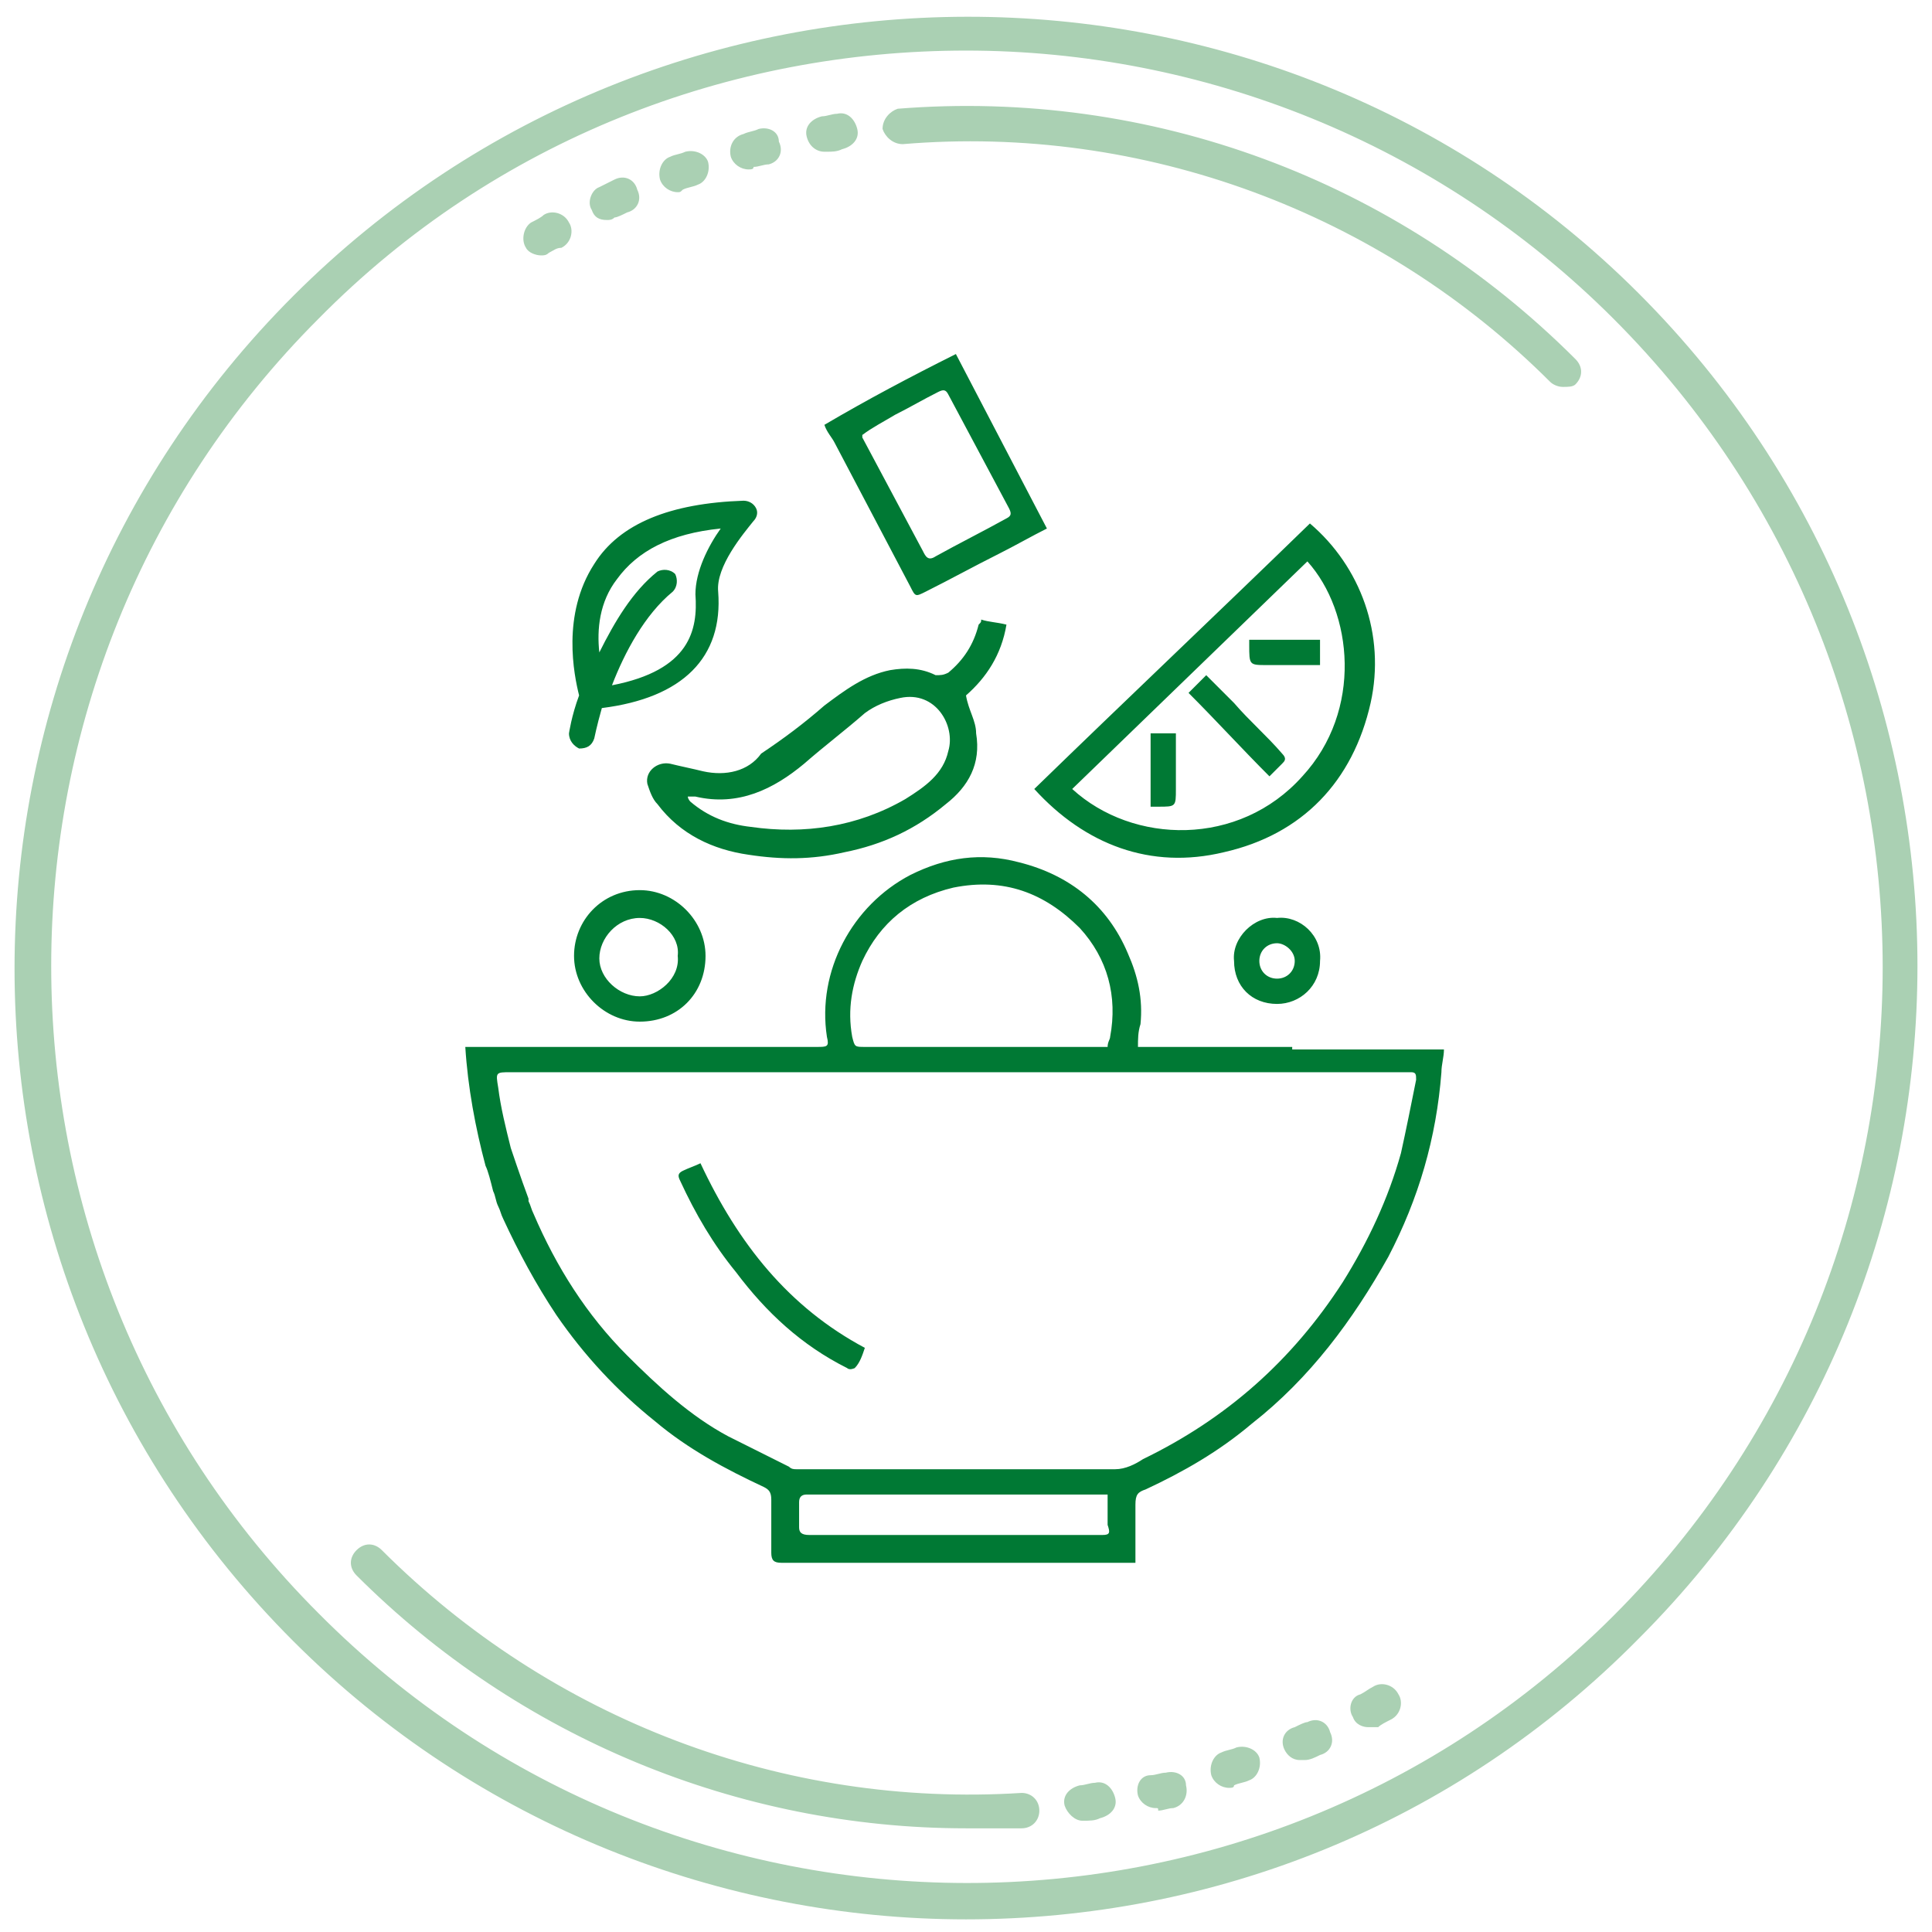 <?xml version="1.0" encoding="UTF-8"?> <!-- Generator: Adobe Illustrator 19.0.0, SVG Export Plug-In . SVG Version: 6.00 Build 0) --> <svg xmlns="http://www.w3.org/2000/svg" xmlns:xlink="http://www.w3.org/1999/xlink" id="Слой_1" x="0px" y="0px" viewBox="0 0 76.4 76.4" style="enable-background:new 0 0 76.4 76.4;" xml:space="preserve"> <style type="text/css"> .st0{fill:#AAD0B3;} .st1{fill:#007934;} </style> <path id="XMLID_75_" class="st0" d="M38.2,2c-9.3,0-18.6,3.5-25.6,10.6c-14.1,14.1-14.1,37.1,0,51.2C26.7,78,49.7,78,63.8,63.9 C78,49.7,78,26.8,63.8,12.6C56.8,5.6,47.5,2,38.2,2 M38.2,75.9c-9.6,0-19.3-3.7-26.6-11c-14.7-14.7-14.7-38.5,0-53.2 C26.3-3,50.2-3,64.8,11.6c14.7,14.7,14.7,38.5,0,53.2C57.5,72.2,47.9,75.9,38.2,75.9 M38.2,72.3c-9,0-17.7-3.6-24.1-10 c-0.3-0.3-0.3-0.7,0-1c0.3-0.3,0.7-0.3,1,0C21.8,68,31,71.5,40.4,70.9c0.4,0,0.7,0.3,0.7,0.7c0,0.4-0.3,0.7-0.7,0.7 C39.7,72.3,39,72.3,38.2,72.3 M61.8,15.3c-0.2,0-0.4-0.1-0.5-0.2C54.6,8.4,45.2,4.9,35.7,5.7c-0.4,0-0.7-0.3-0.8-0.6 c0-0.4,0.3-0.7,0.6-0.8c10-0.8,19.7,2.8,26.8,9.9c0.3,0.3,0.3,0.7,0,1C62.2,15.3,62,15.3,61.8,15.3 M54.1,68.3 c-0.2,0-0.5-0.1-0.6-0.4c-0.2-0.3-0.1-0.8,0.3-0.9c0.2-0.1,0.3-0.2,0.5-0.3c0.3-0.2,0.8-0.1,1,0.3c0.2,0.3,0.1,0.8-0.3,1 c-0.2,0.1-0.4,0.2-0.5,0.3C54.4,68.3,54.2,68.3,54.1,68.3 M51.4,69.6c-0.3,0-0.5-0.2-0.6-0.4c-0.2-0.4,0-0.8,0.4-0.9 c0.2-0.1,0.4-0.2,0.5-0.2c0.4-0.2,0.8,0,0.9,0.4c0.2,0.4,0,0.8-0.4,0.9c-0.2,0.1-0.4,0.2-0.6,0.2C51.6,69.6,51.5,69.6,51.4,69.6 M48.6,70.7c-0.3,0-0.6-0.2-0.7-0.5c-0.1-0.4,0.1-0.8,0.4-0.9c0.2-0.1,0.4-0.1,0.6-0.2c0.4-0.1,0.8,0.1,0.9,0.4 c0.1,0.4-0.1,0.8-0.4,0.9c-0.2,0.1-0.4,0.1-0.6,0.2C48.8,70.7,48.7,70.7,48.6,70.7 M45.7,71.5c-0.3,0-0.6-0.2-0.7-0.5 c-0.1-0.4,0.1-0.8,0.5-0.8c0.2,0,0.4-0.1,0.6-0.1c0.4-0.1,0.8,0.1,0.8,0.5c0.1,0.4-0.1,0.8-0.5,0.9c-0.2,0-0.4,0.1-0.6,0.1 C45.8,71.5,45.8,71.5,45.7,71.5 M42.8,72c-0.3,0-0.6-0.3-0.7-0.6c-0.1-0.4,0.2-0.7,0.6-0.8c0.2,0,0.4-0.1,0.6-0.1 c0.4-0.1,0.7,0.2,0.8,0.6c0.1,0.4-0.2,0.7-0.6,0.8C43.3,72,43.1,72,42.8,72C42.8,72,42.8,72,42.8,72 M32.6,6c-0.3,0-0.6-0.2-0.7-0.6 c-0.1-0.4,0.2-0.7,0.6-0.8c0.2,0,0.4-0.1,0.6-0.1c0.4-0.1,0.7,0.2,0.8,0.6c0.1,0.4-0.2,0.7-0.6,0.8C33.1,6,32.9,6,32.7,6 C32.7,6,32.6,6,32.6,6 M29.6,6.7c-0.3,0-0.6-0.2-0.7-0.5c-0.1-0.4,0.1-0.8,0.5-0.9c0.2-0.1,0.4-0.1,0.6-0.2c0.4-0.1,0.8,0.1,0.8,0.5 C31,6,30.8,6.4,30.4,6.5c-0.2,0-0.4,0.1-0.6,0.1C29.8,6.7,29.7,6.7,29.6,6.7 M26.8,7.6c-0.3,0-0.6-0.2-0.7-0.5 c-0.1-0.4,0.1-0.8,0.4-0.9c0.2-0.1,0.4-0.1,0.6-0.2c0.4-0.1,0.8,0.1,0.9,0.4c0.1,0.4-0.1,0.8-0.4,0.9c-0.2,0.1-0.4,0.1-0.6,0.2 C26.9,7.6,26.9,7.6,26.8,7.6 M24,8.7c-0.3,0-0.5-0.1-0.6-0.4c-0.2-0.3,0-0.8,0.3-0.9c0.2-0.1,0.4-0.2,0.6-0.3c0.4-0.2,0.8,0,0.9,0.4 c0.2,0.4,0,0.8-0.4,0.9c-0.2,0.1-0.4,0.2-0.5,0.2C24.2,8.7,24.1,8.7,24,8.7 M21.4,10.1c-0.2,0-0.5-0.1-0.6-0.3 c-0.2-0.3-0.1-0.8,0.2-1c0.2-0.1,0.4-0.2,0.5-0.3c0.3-0.2,0.8-0.1,1,0.3c0.2,0.3,0.1,0.8-0.3,1C22,9.8,21.9,9.9,21.7,10 C21.6,10.1,21.5,10.1,21.4,10.1"></path> <path id="XMLID_54_" class="st1" d="M48.4,33.7c3.1-0.7,5.1-2.8,5.8-5.9c0.6-2.7-0.4-5.4-2.4-7.1c-3.6,3.5-7.3,7-10.9,10.5 C42.9,33.4,45.5,34.4,48.4,33.7 M51.7,22.2c1.8,2,2.2,5.9-0.2,8.5c-2.5,2.8-6.7,2.7-9.1,0.5C45.5,28.2,48.6,25.2,51.7,22.2 M27.8,30.5c-0.4-0.1-0.9-0.2-1.3-0.3c-0.5-0.1-1,0.3-0.9,0.8c0.1,0.3,0.2,0.6,0.4,0.8c0.9,1.2,2.2,1.8,3.6,2 c1.3,0.2,2.5,0.2,3.8-0.1c1.5-0.3,2.8-0.9,4-1.9c0.9-0.7,1.4-1.6,1.2-2.8c0-0.5-0.3-0.9-0.4-1.5c0.8-0.7,1.4-1.6,1.6-2.8 c-0.4-0.1-0.7-0.1-1-0.2c0,0.1,0,0.1-0.1,0.2c-0.2,0.8-0.6,1.4-1.2,1.9c-0.2,0.1-0.3,0.1-0.5,0.1c-0.6-0.3-1.2-0.3-1.8-0.2 c-1,0.2-1.8,0.8-2.6,1.4c-0.8,0.7-1.6,1.3-2.5,1.9C29.6,30.5,28.7,30.7,27.8,30.5 M31.8,30.2c0.8-0.7,1.6-1.3,2.4-2 c0.4-0.3,0.9-0.5,1.4-0.6c1.4-0.3,2.2,1.1,1.9,2.1c-0.2,0.9-0.9,1.4-1.7,1.9c-1.9,1.1-4,1.4-6.1,1.1c-0.9-0.1-1.7-0.4-2.4-1 c0,0-0.1-0.1-0.1-0.2c0.2,0,0.2,0,0.3,0C29.2,31.9,30.6,31.2,31.8,30.2 M36,23.2c0.2,0.4,0.2,0.4,0.6,0.2c1-0.5,1.9-1,2.9-1.5 c0.6-0.3,1.3-0.7,1.9-1c-1.2-2.3-2.4-4.6-3.6-6.9c-1.8,0.9-3.5,1.8-5.2,2.8c0.1,0.3,0.3,0.5,0.4,0.7C34,19.4,35,21.3,36,23.2 M35.4,16.4c0.6-0.3,1.1-0.6,1.7-0.9c0.2-0.1,0.3-0.1,0.4,0.1c0.8,1.5,1.6,3,2.4,4.5c0.1,0.2,0.1,0.3-0.1,0.4 c-0.9,0.5-1.9,1-2.8,1.5c-0.3,0.2-0.4,0-0.5-0.2c-0.8-1.5-1.6-3-2.4-4.5c0,0,0-0.1,0-0.1C34.5,16.9,34.9,16.7,35.4,16.4 M22.7,37.8 c0,1.4,1.2,2.6,2.6,2.6c1.5,0,2.6-1.1,2.6-2.6c0-1.4-1.2-2.6-2.6-2.6C23.8,35.2,22.7,36.4,22.7,37.8 M26.8,37.8 c0.1,0.9-0.8,1.6-1.5,1.6c-0.8,0-1.6-0.7-1.6-1.5c0-0.8,0.7-1.6,1.6-1.6C26.1,36.3,26.9,37,26.8,37.8 M34.2,53.3 c-0.1,0.3-0.2,0.6-0.4,0.8c0,0-0.2,0.1-0.3,0c-1.8-0.9-3.2-2.2-4.4-3.8c-0.9-1.1-1.6-2.3-2.2-3.6c-0.1-0.2-0.1-0.3,0.1-0.4 c0.2-0.1,0.5-0.2,0.7-0.3C29.2,49.2,31.2,51.7,34.2,53.3 M50.5,36.3c-0.9-0.1-1.8,0.8-1.7,1.7c0,1,0.7,1.7,1.7,1.7 c0.9,0,1.7-0.7,1.7-1.7C52.3,37,51.4,36.2,50.5,36.3 M50.5,38.7c-0.4,0-0.7-0.3-0.7-0.7c0-0.4,0.3-0.7,0.7-0.7 c0.3,0,0.7,0.3,0.7,0.7C51.2,38.4,50.9,38.7,50.5,38.7 M50.2,30.7c-1.1-1.1-2.1-2.2-3.2-3.3c0.3-0.3,0.5-0.5,0.7-0.7 c0.4,0.4,0.7,0.7,1.1,1.1c0.6,0.7,1.3,1.3,1.9,2c0.2,0.2,0.1,0.3,0,0.4C50.6,30.3,50.4,30.5,50.2,30.7 M45.5,29h1c0,0.7,0,1.4,0,2.1 c0,0,0,0.1,0,0.1c0,0.7,0,0.7-0.7,0.7c-0.1,0-0.2,0-0.3,0V29z M49.4,25.5c0-0.1,0-0.1,0-0.2h2.8v1c-0.7,0-1.4,0-2.1,0 C49.4,26.3,49.4,26.3,49.4,25.5 M51.1,41.4h-6.1c0-0.3,0-0.6,0.1-0.9c0.1-1-0.1-1.9-0.5-2.8c-0.8-1.9-2.3-3.1-4.3-3.6 c-1.5-0.4-2.9-0.2-4.3,0.5c-2.3,1.2-3.7,3.8-3.3,6.4c0.1,0.4,0,0.4-0.4,0.4c-0.1,0-0.3,0-0.4,0c-4.3,0-8.7,0-13,0 c-0.1,0-0.3,0-0.5,0c0.1,1.6,0.4,3.2,0.8,4.7c0,0,0,0,0,0c0.1,0.2,0.2,0.6,0.3,1c0.1,0.2,0.1,0.4,0.2,0.6c0.1,0.2,0.1,0.3,0.2,0.5 c0,0,0,0,0,0h0c0.6,1.3,1.3,2.6,2.1,3.8c1.1,1.6,2.4,3,3.9,4.2c1.3,1.1,2.8,1.9,4.3,2.6c0.2,0.1,0.3,0.2,0.3,0.5c0,1.1,0,0.9,0,2.1 c0,0.3,0.1,0.4,0.4,0.4c4.5,0,9.1,0,13.6,0c0.1,0,0.2,0,0.4,0v-0.4c0-1.1,0-0.8,0-1.9c0-0.4,0.1-0.5,0.4-0.6 c1.5-0.7,2.9-1.5,4.2-2.6c2.3-1.8,4-4.1,5.4-6.6c1.2-2.3,1.9-4.7,2.1-7.3c0-0.3,0.1-0.6,0.1-0.9H51.1z M34.1,38 c0.7-1.5,1.9-2.5,3.6-2.9c2-0.4,3.6,0.2,5,1.6c1.1,1.2,1.5,2.7,1.2,4.3c0,0.1-0.1,0.2-0.1,0.4h-0.4c-3.1,0-6.1,0-9.2,0 c-0.4,0-0.4,0-0.5-0.4C33.5,39.9,33.7,38.9,34.1,38 M43.6,60.7c-3.9,0-7.7,0-11.6,0c-0.3,0-0.4-0.1-0.4-0.3c0-0.8,0-0.2,0-1 c0-0.2,0.1-0.3,0.3-0.3c3.9,0,7.8,0,11.7,0c0.1,0,0.1,0,0.2,0c0,0.1,0,0.2,0,0.3c0,0.8,0,0.2,0,0.9C43.9,60.6,43.9,60.7,43.6,60.7 M56,42.7c-0.2,1-0.4,2-0.6,2.9c-0.5,1.8-1.3,3.5-2.3,5.1c-2,3.1-4.6,5.4-7.9,7c-0.3,0.2-0.7,0.4-1.1,0.4c-4.2,0-8.4,0-12.6,0 c-0.1,0-0.2,0-0.3-0.1c-0.8-0.4-1.6-0.8-2.4-1.2c-1.5-0.8-2.8-2-4-3.2C23.2,52,22,50.1,21.1,48c-0.1-0.2-0.1-0.3-0.2-0.5 c0,0,0,0,0-0.1c-0.3-0.8-0.7-2-0.7-2h0c-0.2-0.8-0.4-1.6-0.5-2.4c-0.1-0.6-0.1-0.6,0.5-0.6h35.2c0.1,0,0.3,0,0.4,0 C56,42.4,56,42.5,56,42.7 M22.9,29.6C23,29.6,23,29.6,22.9,29.6c0.3,0,0.5-0.1,0.6-0.4c0,0,0.1-0.5,0.3-1.2c3.2-0.4,4.8-2,4.6-4.6 c-0.1-1,1-2.3,1.4-2.8c0.1-0.1,0.2-0.3,0.1-0.5c-0.1-0.2-0.3-0.3-0.5-0.3c-2.9,0.1-4.9,0.9-5.9,2.5c-1.3,2-0.8,4.4-0.6,5.2 c-0.3,0.8-0.4,1.5-0.4,1.5C22.5,29.3,22.7,29.5,22.9,29.6 M24.4,22.9c0.8-1.1,2.1-1.8,4.1-2c-0.5,0.7-1,1.7-1,2.6 c0.1,1.4-0.2,3-3.3,3.6c0.5-1.3,1.3-2.8,2.4-3.7c0.2-0.2,0.2-0.5,0.1-0.7c-0.2-0.2-0.5-0.2-0.7-0.1c-1,0.8-1.7,2-2.3,3.2 C23.6,24.9,23.7,23.8,24.4,22.9"></path> </svg> 